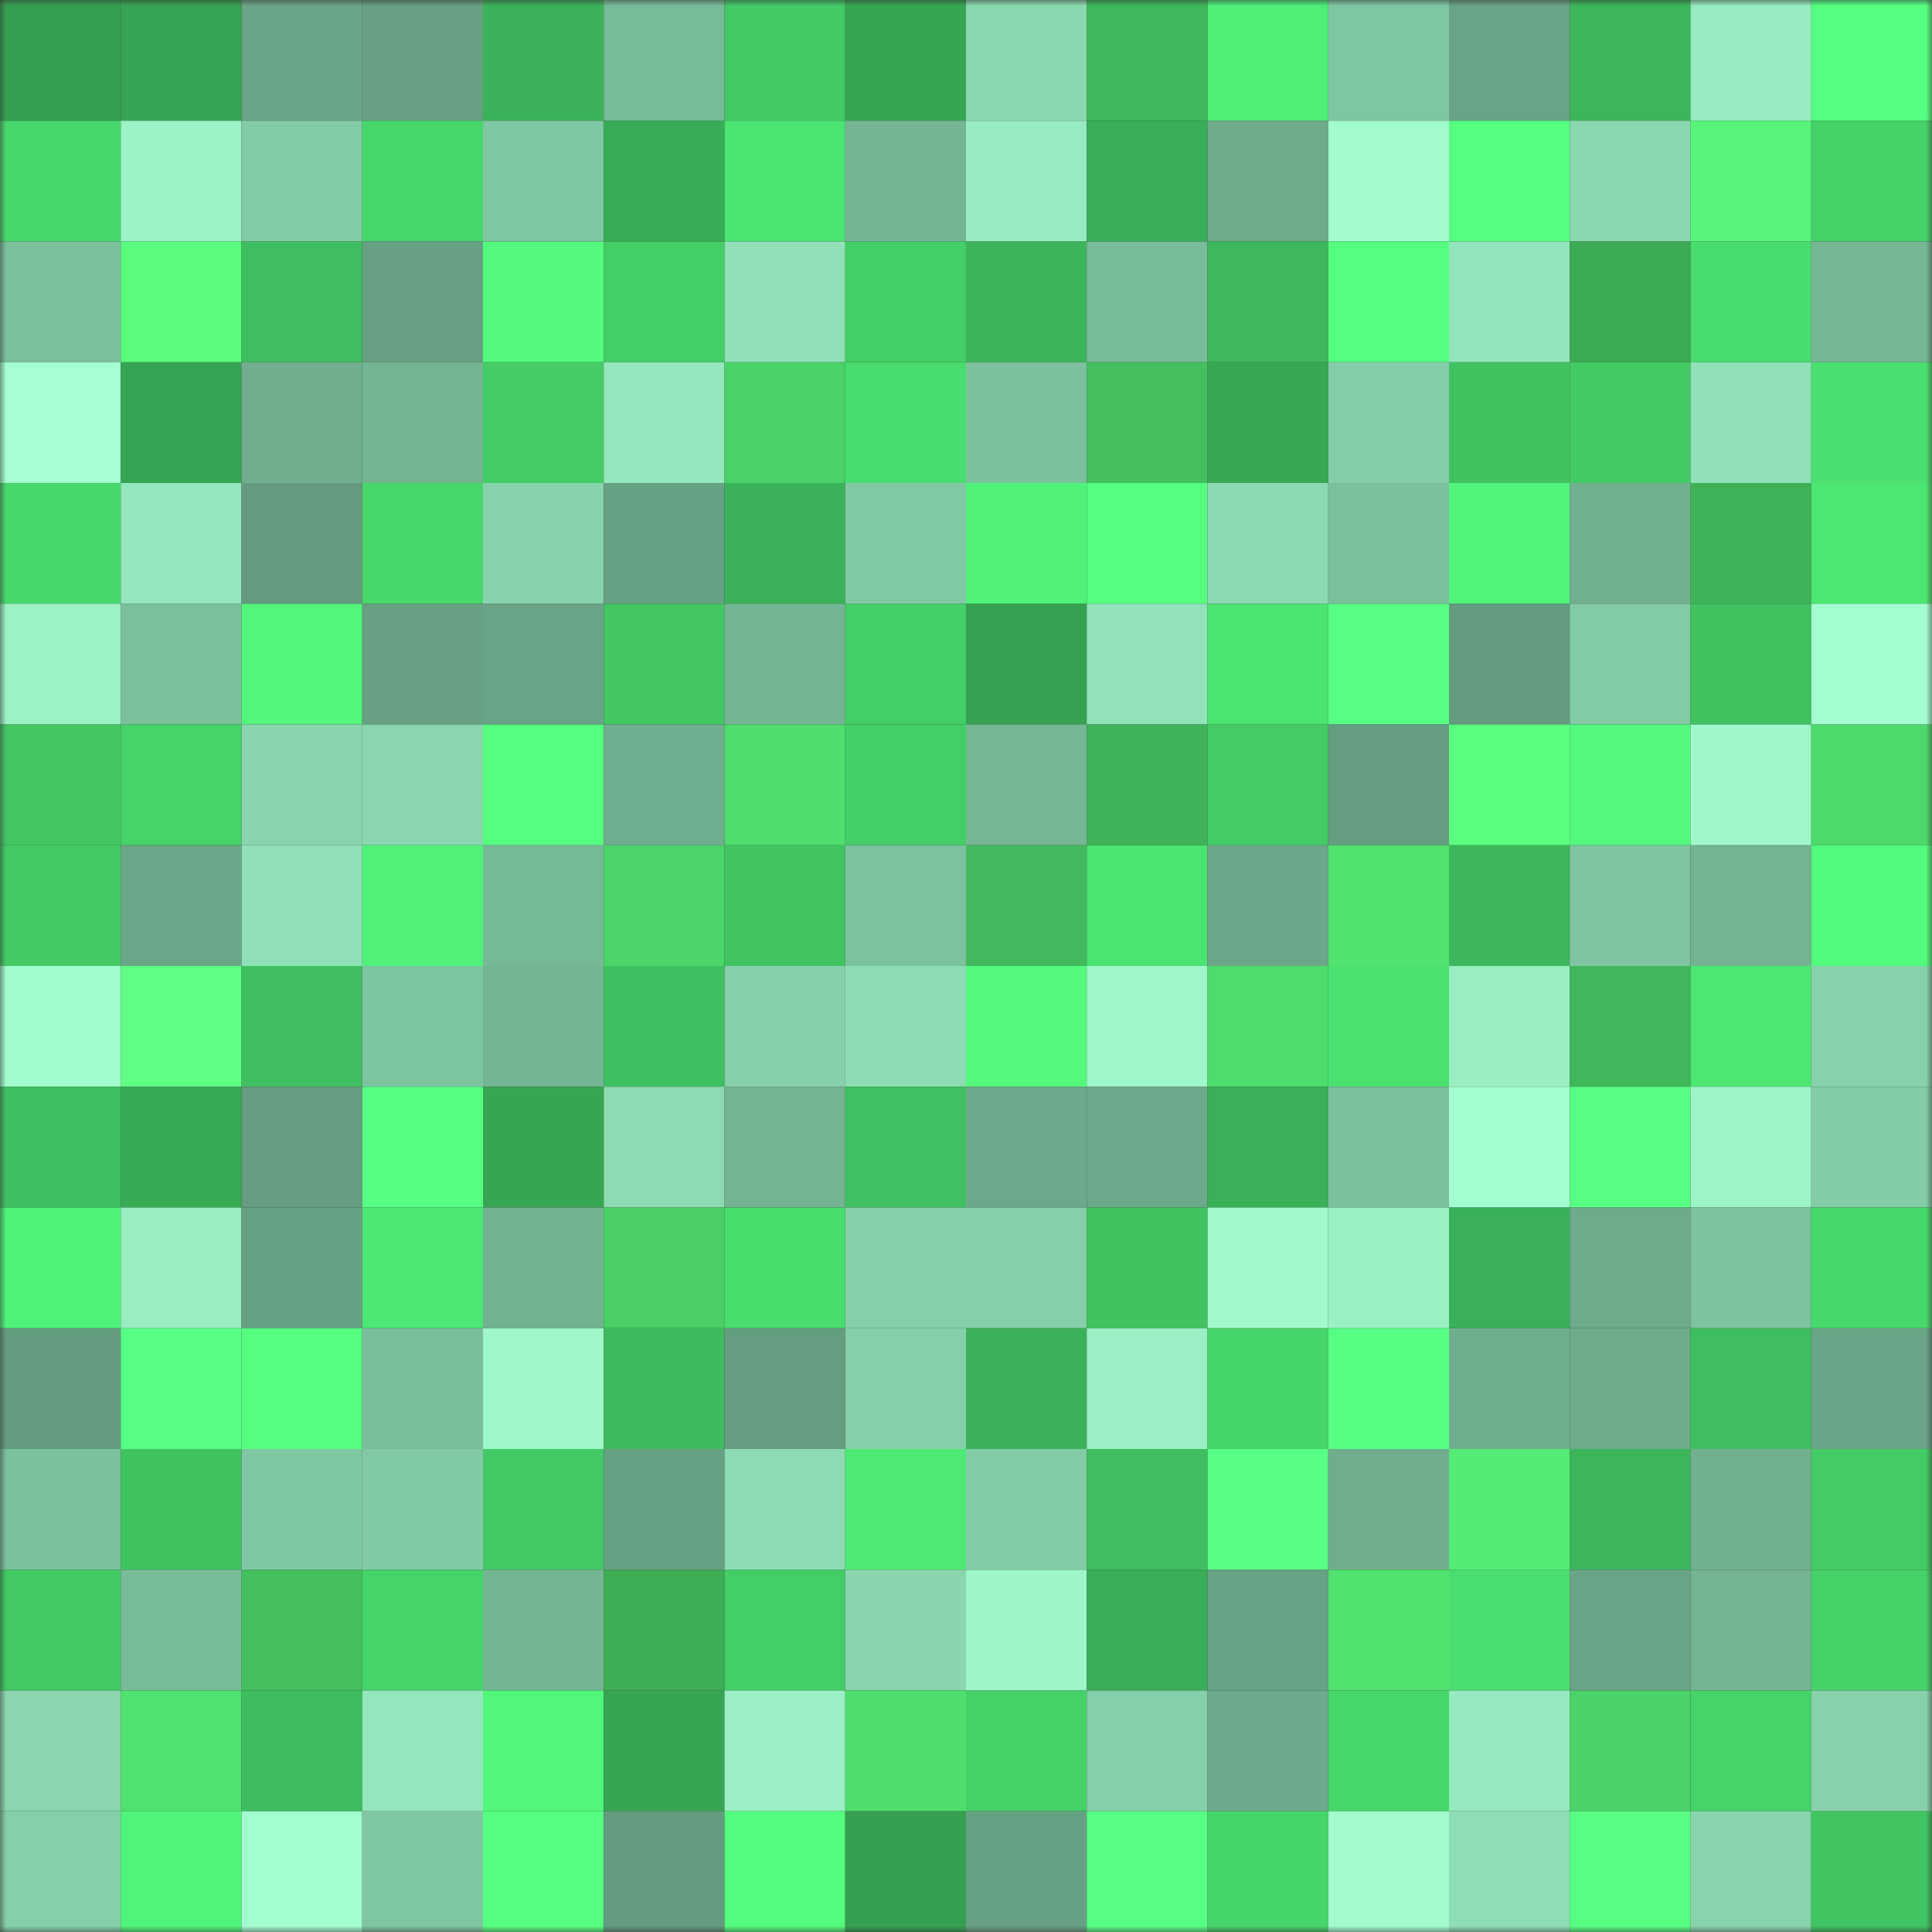 <svg viewBox="0 0 160 160" fill="none" role="img" xmlns="http://www.w3.org/2000/svg" width="240" height="240" name="lens%2Ccncny.lens"><rect x="0" y="0" width="160" height="160" fill="#333333" stroke="none"/><mask id="1364194313" mask-type="alpha" maskUnits="userSpaceOnUse" x="0" y="0" width="160" height="160"><rect width="160" height="160" fill="#FFFFFF"></rect></mask><g mask="url(#1364194313)"><rect x="0" y="0" width="10" height="10" fill="#359f50"></rect><rect x="10" y="0" width="10" height="10" fill="#36a452"></rect><rect x="20" y="0" width="10" height="10" fill="#6aa587"></rect><rect x="30" y="0" width="10" height="10" fill="#67a083"></rect><rect x="40" y="0" width="10" height="10" fill="#3bb259"></rect><rect x="50" y="0" width="10" height="10" fill="#78bb98"></rect><rect x="60" y="0" width="10" height="10" fill="#43c965"></rect><rect x="70" y="0" width="10" height="10" fill="#37a653"></rect><rect x="80" y="0" width="10" height="10" fill="#8ad8b0"></rect><rect x="90" y="0" width="10" height="10" fill="#3db85c"></rect><rect x="100" y="0" width="10" height="10" fill="#4eee77"></rect><rect x="110" y="0" width="10" height="10" fill="#7fc7a2"></rect><rect x="120" y="0" width="10" height="10" fill="#69a486"></rect><rect x="130" y="0" width="10" height="10" fill="#3cb65b"></rect><rect x="140" y="0" width="10" height="10" fill="#97ebc0"></rect><rect x="150" y="0" width="10" height="10" fill="#55ff80"></rect><rect x="0" y="10" width="10" height="10" fill="#47d76c"></rect><rect x="10" y="10" width="10" height="10" fill="#9cf3c6"></rect><rect x="20" y="10" width="10" height="10" fill="#82cba6"></rect><rect x="30" y="10" width="10" height="10" fill="#47d76b"></rect><rect x="40" y="10" width="10" height="10" fill="#7fc6a2"></rect><rect x="50" y="10" width="10" height="10" fill="#39ac56"></rect><rect x="60" y="10" width="10" height="10" fill="#4be472"></rect><rect x="70" y="10" width="10" height="10" fill="#74b594"></rect><rect x="80" y="10" width="10" height="10" fill="#97ebc0"></rect><rect x="90" y="10" width="10" height="10" fill="#39ae57"></rect><rect x="100" y="10" width="10" height="10" fill="#6dab8b"></rect><rect x="110" y="10" width="10" height="10" fill="#a1fbcc"></rect><rect x="120" y="10" width="10" height="10" fill="#55ff80"></rect><rect x="130" y="10" width="10" height="10" fill="#8ad8b0"></rect><rect x="140" y="10" width="10" height="10" fill="#58f57a"></rect><rect x="150" y="10" width="10" height="10" fill="#45d269"></rect><rect x="0" y="20" width="10" height="10" fill="#7bc09c"></rect><rect x="10" y="20" width="10" height="10" fill="#5afc7d"></rect><rect x="20" y="20" width="10" height="10" fill="#3fbd5f"></rect><rect x="30" y="20" width="10" height="10" fill="#67a083"></rect><rect x="40" y="20" width="10" height="10" fill="#53fa7d"></rect><rect x="50" y="20" width="10" height="10" fill="#44ce67"></rect><rect x="60" y="20" width="10" height="10" fill="#90e1b7"></rect><rect x="70" y="20" width="10" height="10" fill="#44ce67"></rect><rect x="80" y="20" width="10" height="10" fill="#3cb45a"></rect><rect x="90" y="20" width="10" height="10" fill="#79bc9a"></rect><rect x="100" y="20" width="10" height="10" fill="#3db95c"></rect><rect x="110" y="20" width="10" height="10" fill="#54ff7f"></rect><rect x="120" y="20" width="10" height="10" fill="#93e5bb"></rect><rect x="130" y="20" width="10" height="10" fill="#3daa54"></rect><rect x="140" y="20" width="10" height="10" fill="#49dc6e"></rect><rect x="150" y="20" width="10" height="10" fill="#76b896"></rect><rect x="0" y="30" width="10" height="10" fill="#a5ffd2"></rect><rect x="10" y="30" width="10" height="10" fill="#36a452"></rect><rect x="20" y="30" width="10" height="10" fill="#70ae8e"></rect><rect x="30" y="30" width="10" height="10" fill="#73b492"></rect><rect x="40" y="30" width="10" height="10" fill="#44cd66"></rect><rect x="50" y="30" width="10" height="10" fill="#95e8bd"></rect><rect x="60" y="30" width="10" height="10" fill="#4ad168"></rect><rect x="70" y="30" width="10" height="10" fill="#49dc6e"></rect><rect x="80" y="30" width="10" height="10" fill="#7cc19e"></rect><rect x="90" y="30" width="10" height="10" fill="#44bf5f"></rect><rect x="100" y="30" width="10" height="10" fill="#38a854"></rect><rect x="110" y="30" width="10" height="10" fill="#84cda8"></rect><rect x="120" y="30" width="10" height="10" fill="#40c261"></rect><rect x="130" y="30" width="10" height="10" fill="#43ca65"></rect><rect x="140" y="30" width="10" height="10" fill="#90e1b7"></rect><rect x="150" y="30" width="10" height="10" fill="#4adf70"></rect><rect x="0" y="40" width="10" height="10" fill="#47d76c"></rect><rect x="10" y="40" width="10" height="10" fill="#94e6bc"></rect><rect x="20" y="40" width="10" height="10" fill="#649b7f"></rect><rect x="30" y="40" width="10" height="10" fill="#47d76b"></rect><rect x="40" y="40" width="10" height="10" fill="#87d3ac"></rect><rect x="50" y="40" width="10" height="10" fill="#67a183"></rect><rect x="60" y="40" width="10" height="10" fill="#3bb259"></rect><rect x="70" y="40" width="10" height="10" fill="#81c9a4"></rect><rect x="80" y="40" width="10" height="10" fill="#50f279"></rect><rect x="90" y="40" width="10" height="10" fill="#54fe7f"></rect><rect x="100" y="40" width="10" height="10" fill="#8cdab2"></rect><rect x="110" y="40" width="10" height="10" fill="#7bc09d"></rect><rect x="120" y="40" width="10" height="10" fill="#51f47a"></rect><rect x="130" y="40" width="10" height="10" fill="#71b190"></rect><rect x="140" y="40" width="10" height="10" fill="#3fb258"></rect><rect x="150" y="40" width="10" height="10" fill="#4ce673"></rect><rect x="0" y="50" width="10" height="10" fill="#9bf2c5"></rect><rect x="10" y="50" width="10" height="10" fill="#7bc09c"></rect><rect x="20" y="50" width="10" height="10" fill="#51f67b"></rect><rect x="30" y="50" width="10" height="10" fill="#67a083"></rect><rect x="40" y="50" width="10" height="10" fill="#69a486"></rect><rect x="50" y="50" width="10" height="10" fill="#42c763"></rect><rect x="60" y="50" width="10" height="10" fill="#74b694"></rect><rect x="70" y="50" width="10" height="10" fill="#44ce67"></rect><rect x="80" y="50" width="10" height="10" fill="#36a251"></rect><rect x="90" y="50" width="10" height="10" fill="#92e3b9"></rect><rect x="100" y="50" width="10" height="10" fill="#4be472"></rect><rect x="110" y="50" width="10" height="10" fill="#57ff84"></rect><rect x="120" y="50" width="10" height="10" fill="#649c7f"></rect><rect x="130" y="50" width="10" height="10" fill="#82cba6"></rect><rect x="140" y="50" width="10" height="10" fill="#40c261"></rect><rect x="150" y="50" width="10" height="10" fill="#a4ffd0"></rect><rect x="0" y="60" width="10" height="10" fill="#41c663"></rect><rect x="10" y="60" width="10" height="10" fill="#46d369"></rect><rect x="20" y="60" width="10" height="10" fill="#89d5ae"></rect><rect x="30" y="60" width="10" height="10" fill="#8ad7af"></rect><rect x="40" y="60" width="10" height="10" fill="#54ff80"></rect><rect x="50" y="60" width="10" height="10" fill="#6fae8e"></rect><rect x="60" y="60" width="10" height="10" fill="#4fde6e"></rect><rect x="70" y="60" width="10" height="10" fill="#44ce67"></rect><rect x="80" y="60" width="10" height="10" fill="#76b896"></rect><rect x="90" y="60" width="10" height="10" fill="#40b259"></rect><rect x="100" y="60" width="10" height="10" fill="#43cc66"></rect><rect x="110" y="60" width="10" height="10" fill="#659d80"></rect><rect x="120" y="60" width="10" height="10" fill="#5bff80"></rect><rect x="130" y="60" width="10" height="10" fill="#52f97c"></rect><rect x="140" y="60" width="10" height="10" fill="#9ff8ca"></rect><rect x="150" y="60" width="10" height="10" fill="#4ed96c"></rect><rect x="0" y="70" width="10" height="10" fill="#43ca65"></rect><rect x="10" y="70" width="10" height="10" fill="#6aa687"></rect><rect x="20" y="70" width="10" height="10" fill="#90e0b7"></rect><rect x="30" y="70" width="10" height="10" fill="#50f179"></rect><rect x="40" y="70" width="10" height="10" fill="#76b997"></rect><rect x="50" y="70" width="10" height="10" fill="#4cd56a"></rect><rect x="60" y="70" width="10" height="10" fill="#41c462"></rect><rect x="70" y="70" width="10" height="10" fill="#7cc29e"></rect><rect x="80" y="70" width="10" height="10" fill="#42b95c"></rect><rect x="90" y="70" width="10" height="10" fill="#4be372"></rect><rect x="100" y="70" width="10" height="10" fill="#6ba788"></rect><rect x="110" y="70" width="10" height="10" fill="#51e270"></rect><rect x="120" y="70" width="10" height="10" fill="#3cb75b"></rect><rect x="130" y="70" width="10" height="10" fill="#7ec5a0"></rect><rect x="140" y="70" width="10" height="10" fill="#74b493"></rect><rect x="150" y="70" width="10" height="10" fill="#52fa7d"></rect><rect x="0" y="80" width="10" height="10" fill="#a2fdce"></rect><rect x="10" y="80" width="10" height="10" fill="#5fff84"></rect><rect x="20" y="80" width="10" height="10" fill="#3fbf60"></rect><rect x="30" y="80" width="10" height="10" fill="#7dc4a0"></rect><rect x="40" y="80" width="10" height="10" fill="#74b694"></rect><rect x="50" y="80" width="10" height="10" fill="#3fc060"></rect><rect x="60" y="80" width="10" height="10" fill="#86d1ab"></rect><rect x="70" y="80" width="10" height="10" fill="#8ddcb3"></rect><rect x="80" y="80" width="10" height="10" fill="#52f97d"></rect><rect x="90" y="80" width="10" height="10" fill="#9ef7c9"></rect><rect x="100" y="80" width="10" height="10" fill="#4edc6d"></rect><rect x="110" y="80" width="10" height="10" fill="#4ae170"></rect><rect x="120" y="80" width="10" height="10" fill="#99eec2"></rect><rect x="130" y="80" width="10" height="10" fill="#41b75b"></rect><rect x="140" y="80" width="10" height="10" fill="#4ce773"></rect><rect x="150" y="80" width="10" height="10" fill="#87d2ab"></rect><rect x="0" y="90" width="10" height="10" fill="#3fc060"></rect><rect x="10" y="90" width="10" height="10" fill="#38ab55"></rect><rect x="20" y="90" width="10" height="10" fill="#659d80"></rect><rect x="30" y="90" width="10" height="10" fill="#56ff83"></rect><rect x="40" y="90" width="10" height="10" fill="#37a653"></rect><rect x="50" y="90" width="10" height="10" fill="#8cdbb3"></rect><rect x="60" y="90" width="10" height="10" fill="#74b493"></rect><rect x="70" y="90" width="10" height="10" fill="#40c161"></rect><rect x="80" y="90" width="10" height="10" fill="#6ca889"></rect><rect x="90" y="90" width="10" height="10" fill="#6ca98a"></rect><rect x="100" y="90" width="10" height="10" fill="#3ab058"></rect><rect x="110" y="90" width="10" height="10" fill="#7bc09d"></rect><rect x="120" y="90" width="10" height="10" fill="#a4ffd0"></rect><rect x="130" y="90" width="10" height="10" fill="#57ff83"></rect><rect x="140" y="90" width="10" height="10" fill="#9df5c7"></rect><rect x="150" y="90" width="10" height="10" fill="#83cca6"></rect><rect x="0" y="100" width="10" height="10" fill="#50f37a"></rect><rect x="10" y="100" width="10" height="10" fill="#98edc1"></rect><rect x="20" y="100" width="10" height="10" fill="#67a183"></rect><rect x="30" y="100" width="10" height="10" fill="#4ce774"></rect><rect x="40" y="100" width="10" height="10" fill="#72b291"></rect><rect x="50" y="100" width="10" height="10" fill="#4acf67"></rect><rect x="60" y="100" width="10" height="10" fill="#49dd6e"></rect><rect x="70" y="100" width="10" height="10" fill="#85cfa9"></rect><rect x="80" y="100" width="10" height="10" fill="#85cfa9"></rect><rect x="90" y="100" width="10" height="10" fill="#40c261"></rect><rect x="100" y="100" width="10" height="10" fill="#a0facc"></rect><rect x="110" y="100" width="10" height="10" fill="#9af1c4"></rect><rect x="120" y="100" width="10" height="10" fill="#3ab158"></rect><rect x="130" y="100" width="10" height="10" fill="#6dab8b"></rect><rect x="140" y="100" width="10" height="10" fill="#7dc39f"></rect><rect x="150" y="100" width="10" height="10" fill="#47d86c"></rect><rect x="0" y="110" width="10" height="10" fill="#649c7f"></rect><rect x="10" y="110" width="10" height="10" fill="#57ff84"></rect><rect x="20" y="110" width="10" height="10" fill="#55ff80"></rect><rect x="30" y="110" width="10" height="10" fill="#79bd9a"></rect><rect x="40" y="110" width="10" height="10" fill="#9ef7c9"></rect><rect x="50" y="110" width="10" height="10" fill="#3dba5d"></rect><rect x="60" y="110" width="10" height="10" fill="#659d80"></rect><rect x="70" y="110" width="10" height="10" fill="#85cfa9"></rect><rect x="80" y="110" width="10" height="10" fill="#3bb259"></rect><rect x="90" y="110" width="10" height="10" fill="#9af0c4"></rect><rect x="100" y="110" width="10" height="10" fill="#46d56a"></rect><rect x="110" y="110" width="10" height="10" fill="#56ff83"></rect><rect x="120" y="110" width="10" height="10" fill="#70af8e"></rect><rect x="130" y="110" width="10" height="10" fill="#6dab8b"></rect><rect x="140" y="110" width="10" height="10" fill="#3fbe5f"></rect><rect x="150" y="110" width="10" height="10" fill="#6aa587"></rect><rect x="0" y="120" width="10" height="10" fill="#7cc19d"></rect><rect x="10" y="120" width="10" height="10" fill="#40c261"></rect><rect x="20" y="120" width="10" height="10" fill="#80c8a3"></rect><rect x="30" y="120" width="10" height="10" fill="#82caa5"></rect><rect x="40" y="120" width="10" height="10" fill="#42c864"></rect><rect x="50" y="120" width="10" height="10" fill="#67a183"></rect><rect x="60" y="120" width="10" height="10" fill="#8cdbb3"></rect><rect x="70" y="120" width="10" height="10" fill="#4de974"></rect><rect x="80" y="120" width="10" height="10" fill="#82cba5"></rect><rect x="90" y="120" width="10" height="10" fill="#3fbf5f"></rect><rect x="100" y="120" width="10" height="10" fill="#57ff84"></rect><rect x="110" y="120" width="10" height="10" fill="#6fad8d"></rect><rect x="120" y="120" width="10" height="10" fill="#54eb75"></rect><rect x="130" y="120" width="10" height="10" fill="#3cb65b"></rect><rect x="140" y="120" width="10" height="10" fill="#71b190"></rect><rect x="150" y="120" width="10" height="10" fill="#43cb66"></rect><rect x="0" y="130" width="10" height="10" fill="#42c964"></rect><rect x="10" y="130" width="10" height="10" fill="#79bc9a"></rect><rect x="20" y="130" width="10" height="10" fill="#44bf5f"></rect><rect x="30" y="130" width="10" height="10" fill="#46d36a"></rect><rect x="40" y="130" width="10" height="10" fill="#74b694"></rect><rect x="50" y="130" width="10" height="10" fill="#3ead56"></rect><rect x="60" y="130" width="10" height="10" fill="#44ce67"></rect><rect x="70" y="130" width="10" height="10" fill="#89d5ae"></rect><rect x="80" y="130" width="10" height="10" fill="#9df5c8"></rect><rect x="90" y="130" width="10" height="10" fill="#39ae57"></rect><rect x="100" y="130" width="10" height="10" fill="#68a284"></rect><rect x="110" y="130" width="10" height="10" fill="#51e270"></rect><rect x="120" y="130" width="10" height="10" fill="#49de6f"></rect><rect x="130" y="130" width="10" height="10" fill="#69a486"></rect><rect x="140" y="130" width="10" height="10" fill="#74b493"></rect><rect x="150" y="130" width="10" height="10" fill="#45d269"></rect><rect x="0" y="140" width="10" height="10" fill="#89d6af"></rect><rect x="10" y="140" width="10" height="10" fill="#50e170"></rect><rect x="20" y="140" width="10" height="10" fill="#3ebd5e"></rect><rect x="30" y="140" width="10" height="10" fill="#94e7bd"></rect><rect x="40" y="140" width="10" height="10" fill="#51f77b"></rect><rect x="50" y="140" width="10" height="10" fill="#37a653"></rect><rect x="60" y="140" width="10" height="10" fill="#9af0c4"></rect><rect x="70" y="140" width="10" height="10" fill="#4fdd6e"></rect><rect x="80" y="140" width="10" height="10" fill="#45d068"></rect><rect x="90" y="140" width="10" height="10" fill="#85d0a9"></rect><rect x="100" y="140" width="10" height="10" fill="#6daa8b"></rect><rect x="110" y="140" width="10" height="10" fill="#47d76b"></rect><rect x="120" y="140" width="10" height="10" fill="#96eabf"></rect><rect x="130" y="140" width="10" height="10" fill="#4bd268"></rect><rect x="140" y="140" width="10" height="10" fill="#46d36a"></rect><rect x="150" y="140" width="10" height="10" fill="#87d2ab"></rect><rect x="0" y="150" width="10" height="10" fill="#85d0a9"></rect><rect x="10" y="150" width="10" height="10" fill="#51f47a"></rect><rect x="20" y="150" width="10" height="10" fill="#a2fdcf"></rect><rect x="30" y="150" width="10" height="10" fill="#7fc7a2"></rect><rect x="40" y="150" width="10" height="10" fill="#56ff82"></rect><rect x="50" y="150" width="10" height="10" fill="#639b7e"></rect><rect x="60" y="150" width="10" height="10" fill="#53fb7e"></rect><rect x="70" y="150" width="10" height="10" fill="#35a050"></rect><rect x="80" y="150" width="10" height="10" fill="#67a183"></rect><rect x="90" y="150" width="10" height="10" fill="#57ff84"></rect><rect x="100" y="150" width="10" height="10" fill="#46d56b"></rect><rect x="110" y="150" width="10" height="10" fill="#a1fbcc"></rect><rect x="120" y="150" width="10" height="10" fill="#8edeb5"></rect><rect x="130" y="150" width="10" height="10" fill="#57ff83"></rect><rect x="140" y="150" width="10" height="10" fill="#88d4ad"></rect><rect x="150" y="150" width="10" height="10" fill="#41c462"></rect></g></svg>